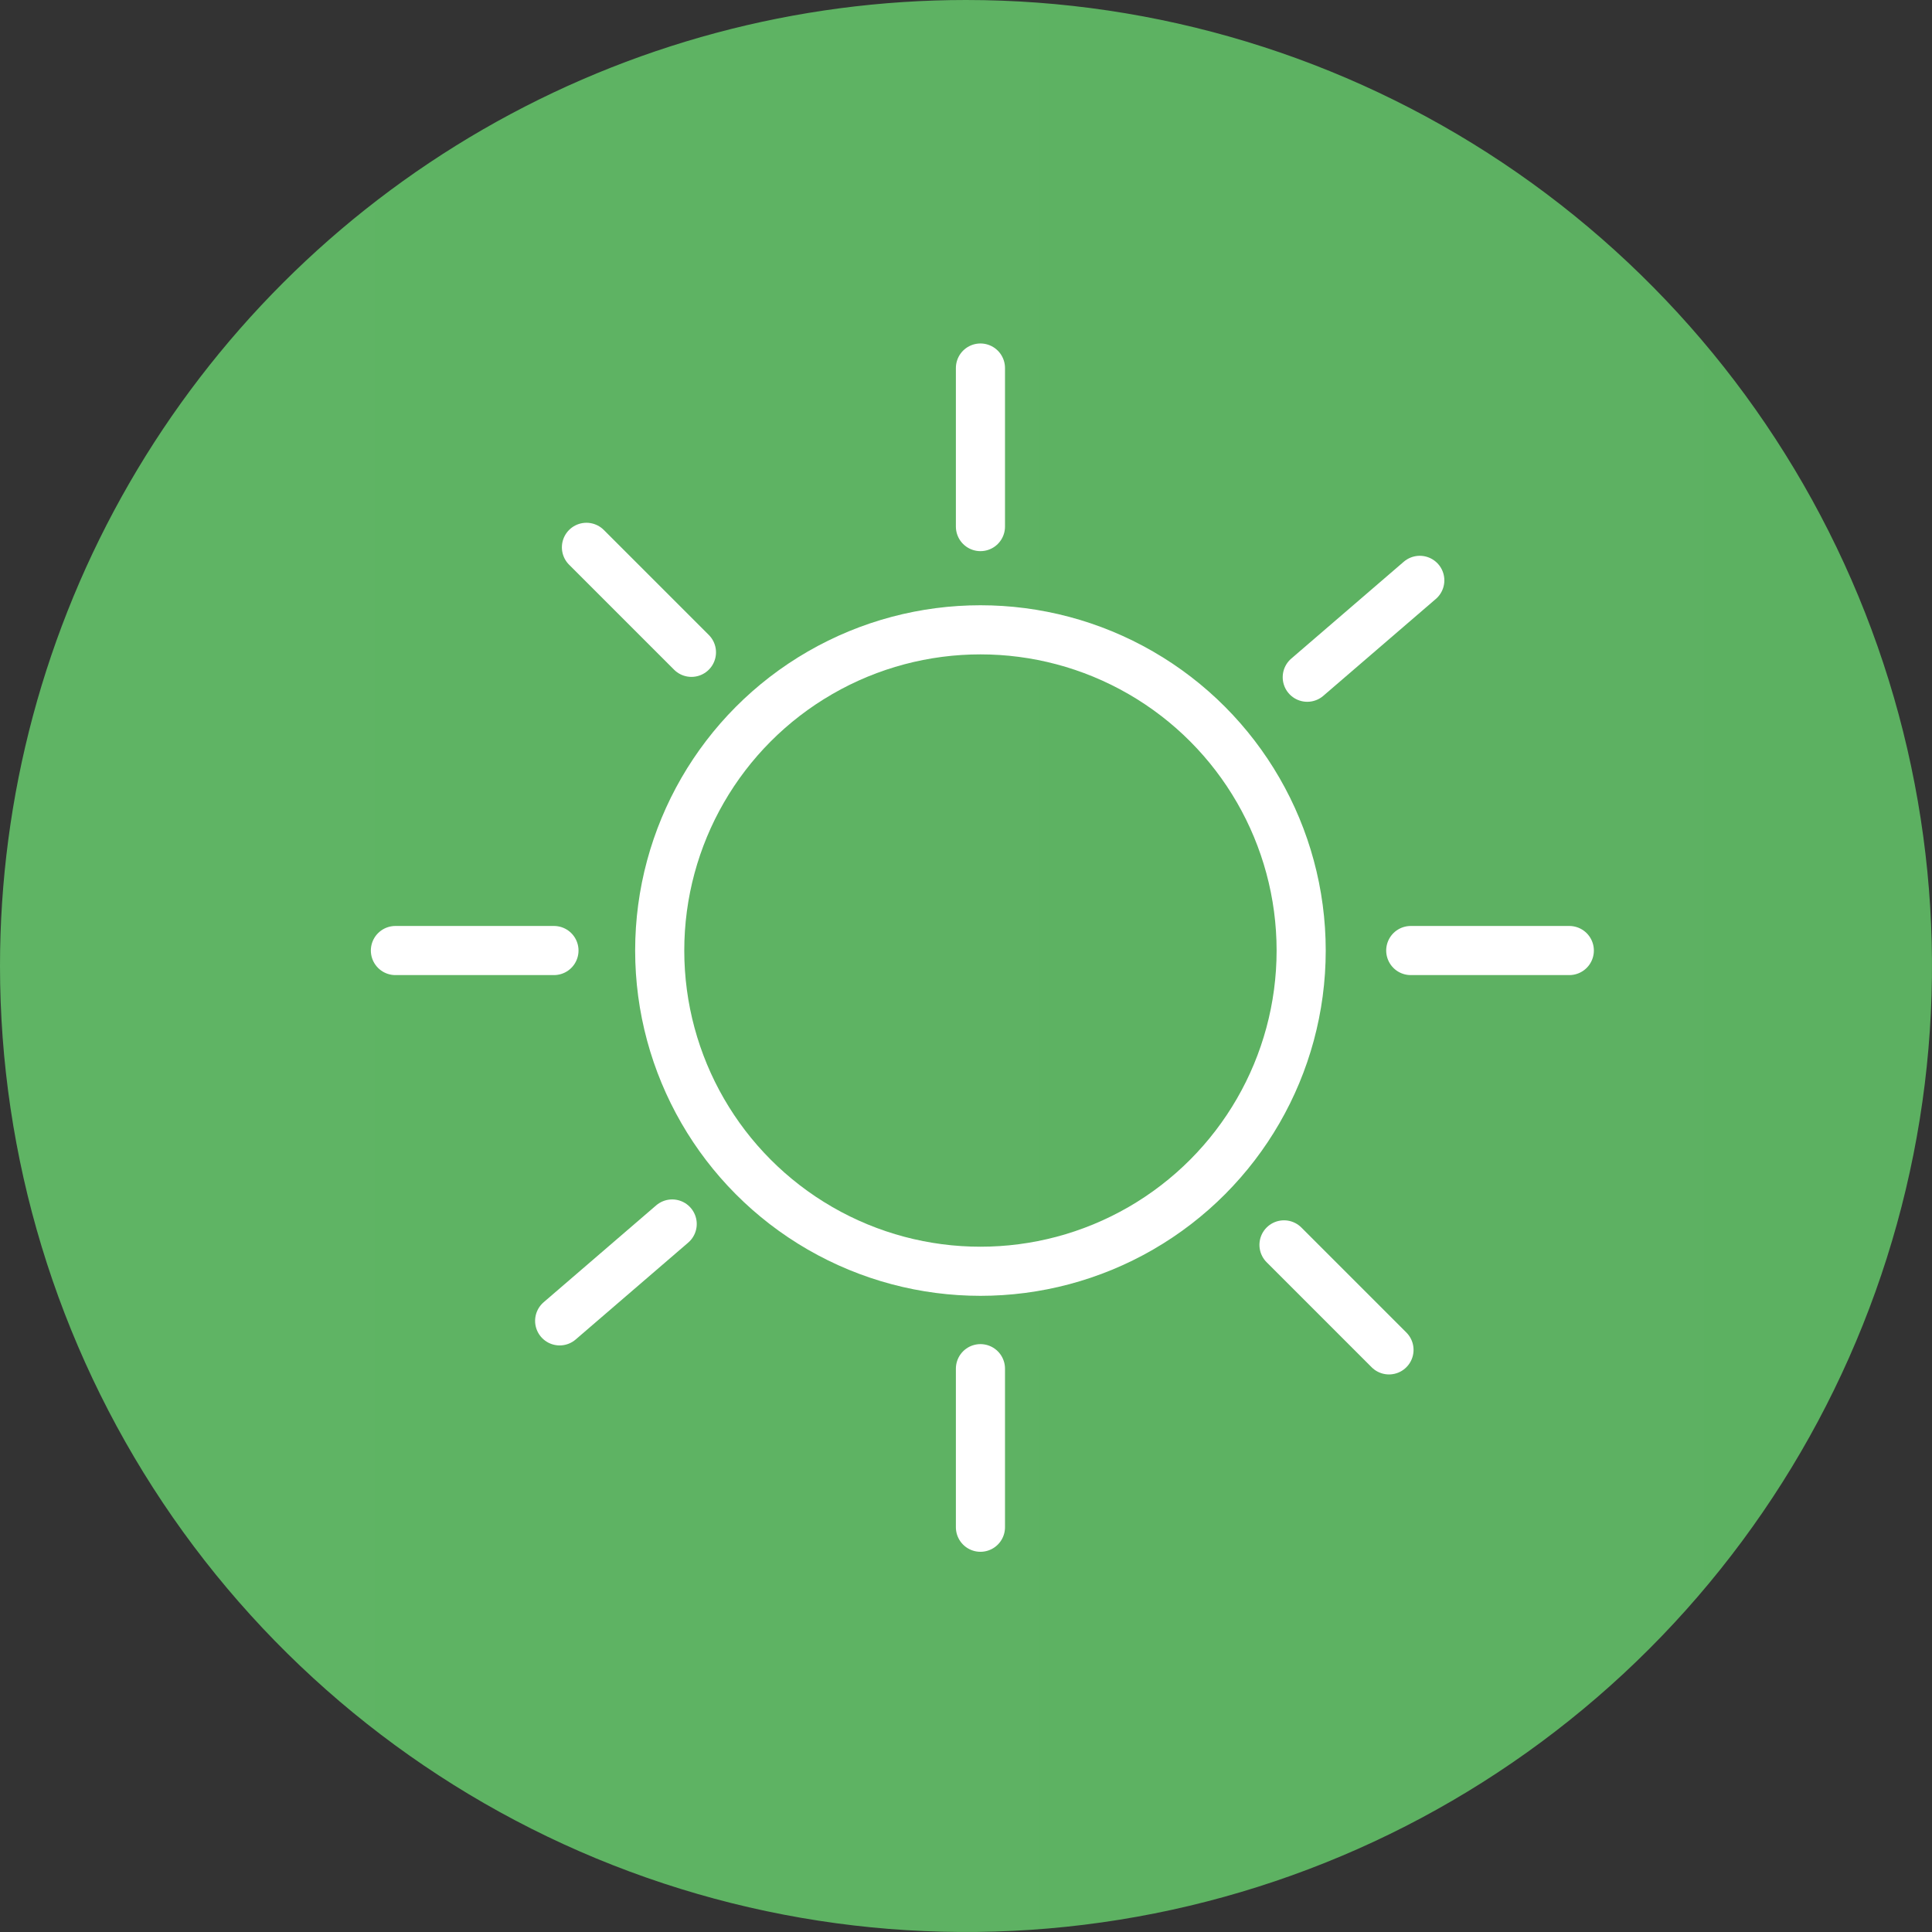 <svg id="Component_56_9" data-name="Component 56 – 9" xmlns="http://www.w3.org/2000/svg" xmlns:xlink="http://www.w3.org/1999/xlink" width="118" height="118" viewBox="0 0 118 118">
  <rect x="0" y="0" width="118" height="118" fill="#333333" stroke="none"/>
  <defs>
    <clipPath id="clip-path">
      <path id="Union_4" data-name="Union 4" d="M170,55a59,59,0,1,1-59,59A59,59,0,0,1,170,55Z" transform="translate(-10529 -2989)" fill="#00b7ba"/>
    </clipPath>
    <linearGradient id="linear-gradient" x1="0.5" x2="0.5" y2="1" gradientUnits="objectBoundingBox">
      <stop offset="0" stop-color="#00b7ba"/>
      <stop offset="0" stop-color="#66be6b"/>
      <stop offset="0.512" stop-color="#59ac5e"/>
      <stop offset="1" stop-color="#3d8641"/>
    </linearGradient>
  </defs>
  <g id="Mask_Group_66" data-name="Mask Group 66" transform="translate(10418 2934)" clip-path="url(#clip-path)">
    <rect id="Rectangle_4055" data-name="Rectangle 4055" width="655" height="1097" transform="translate(-10721.457 -2484.5) rotate(-90)" fill="url(#linear-gradient)"/>
  </g>
  <g id="day_timeline_graphic" transform="translate(-438 -360)">
    <g id="midday_icon" transform="translate(462.15 382.478)">
      <ellipse id="Ellipse_169" data-name="Ellipse 169" cx="19.589" cy="19.589" rx="19.589" ry="19.589" transform="translate(16.143 15.989)" fill="none" stroke="#fff" stroke-miterlimit="10" stroke-width="3"/>
      <line id="Line_1032" data-name="Line 1032" y1="9.684" transform="translate(35.732 0)" fill="none" stroke="#fff" stroke-linecap="round" stroke-miterlimit="10" stroke-width="3"/>
      <line id="Line_1033" data-name="Line 1033" x1="6.413" y1="6.413" transform="translate(11.668 10.951)" fill="none" stroke="#fff" stroke-linecap="round" stroke-miterlimit="10" stroke-width="3"/>
      <line id="Line_1034" data-name="Line 1034" y1="9.684" transform="translate(35.732 61.116)" fill="none" stroke="#fff" stroke-linecap="round" stroke-miterlimit="10" stroke-width="3"/>
      <line id="Line_1035" data-name="Line 1035" x1="9.684" transform="translate(62.014 35.577)" fill="none" stroke="#fff" stroke-linecap="round" stroke-miterlimit="10" stroke-width="3"/>
      <line id="Line_1036" data-name="Line 1036" x1="9.684" transform="translate(0 35.577)" fill="none" stroke="#fff" stroke-linecap="round" stroke-miterlimit="10" stroke-width="3"/>
      <line id="Line_1037" data-name="Line 1037" x1="6.413" y1="6.413" transform="translate(54.272 53.555)" fill="none" stroke="#fff" stroke-linecap="round" stroke-miterlimit="10" stroke-width="3"/>
      <line id="Line_1038" data-name="Line 1038" x1="6.873" y2="5.917" transform="translate(10.032 52.279)" fill="none" stroke="#fff" stroke-linecap="round" stroke-miterlimit="10" stroke-width="3"/>
      <line id="Line_1039" data-name="Line 1039" x1="6.873" y2="5.917" transform="translate(55.693 12.968)" fill="none" stroke="#fff" stroke-linecap="round" stroke-miterlimit="10" stroke-width="3"/>
    </g>
  </g>
</svg>
